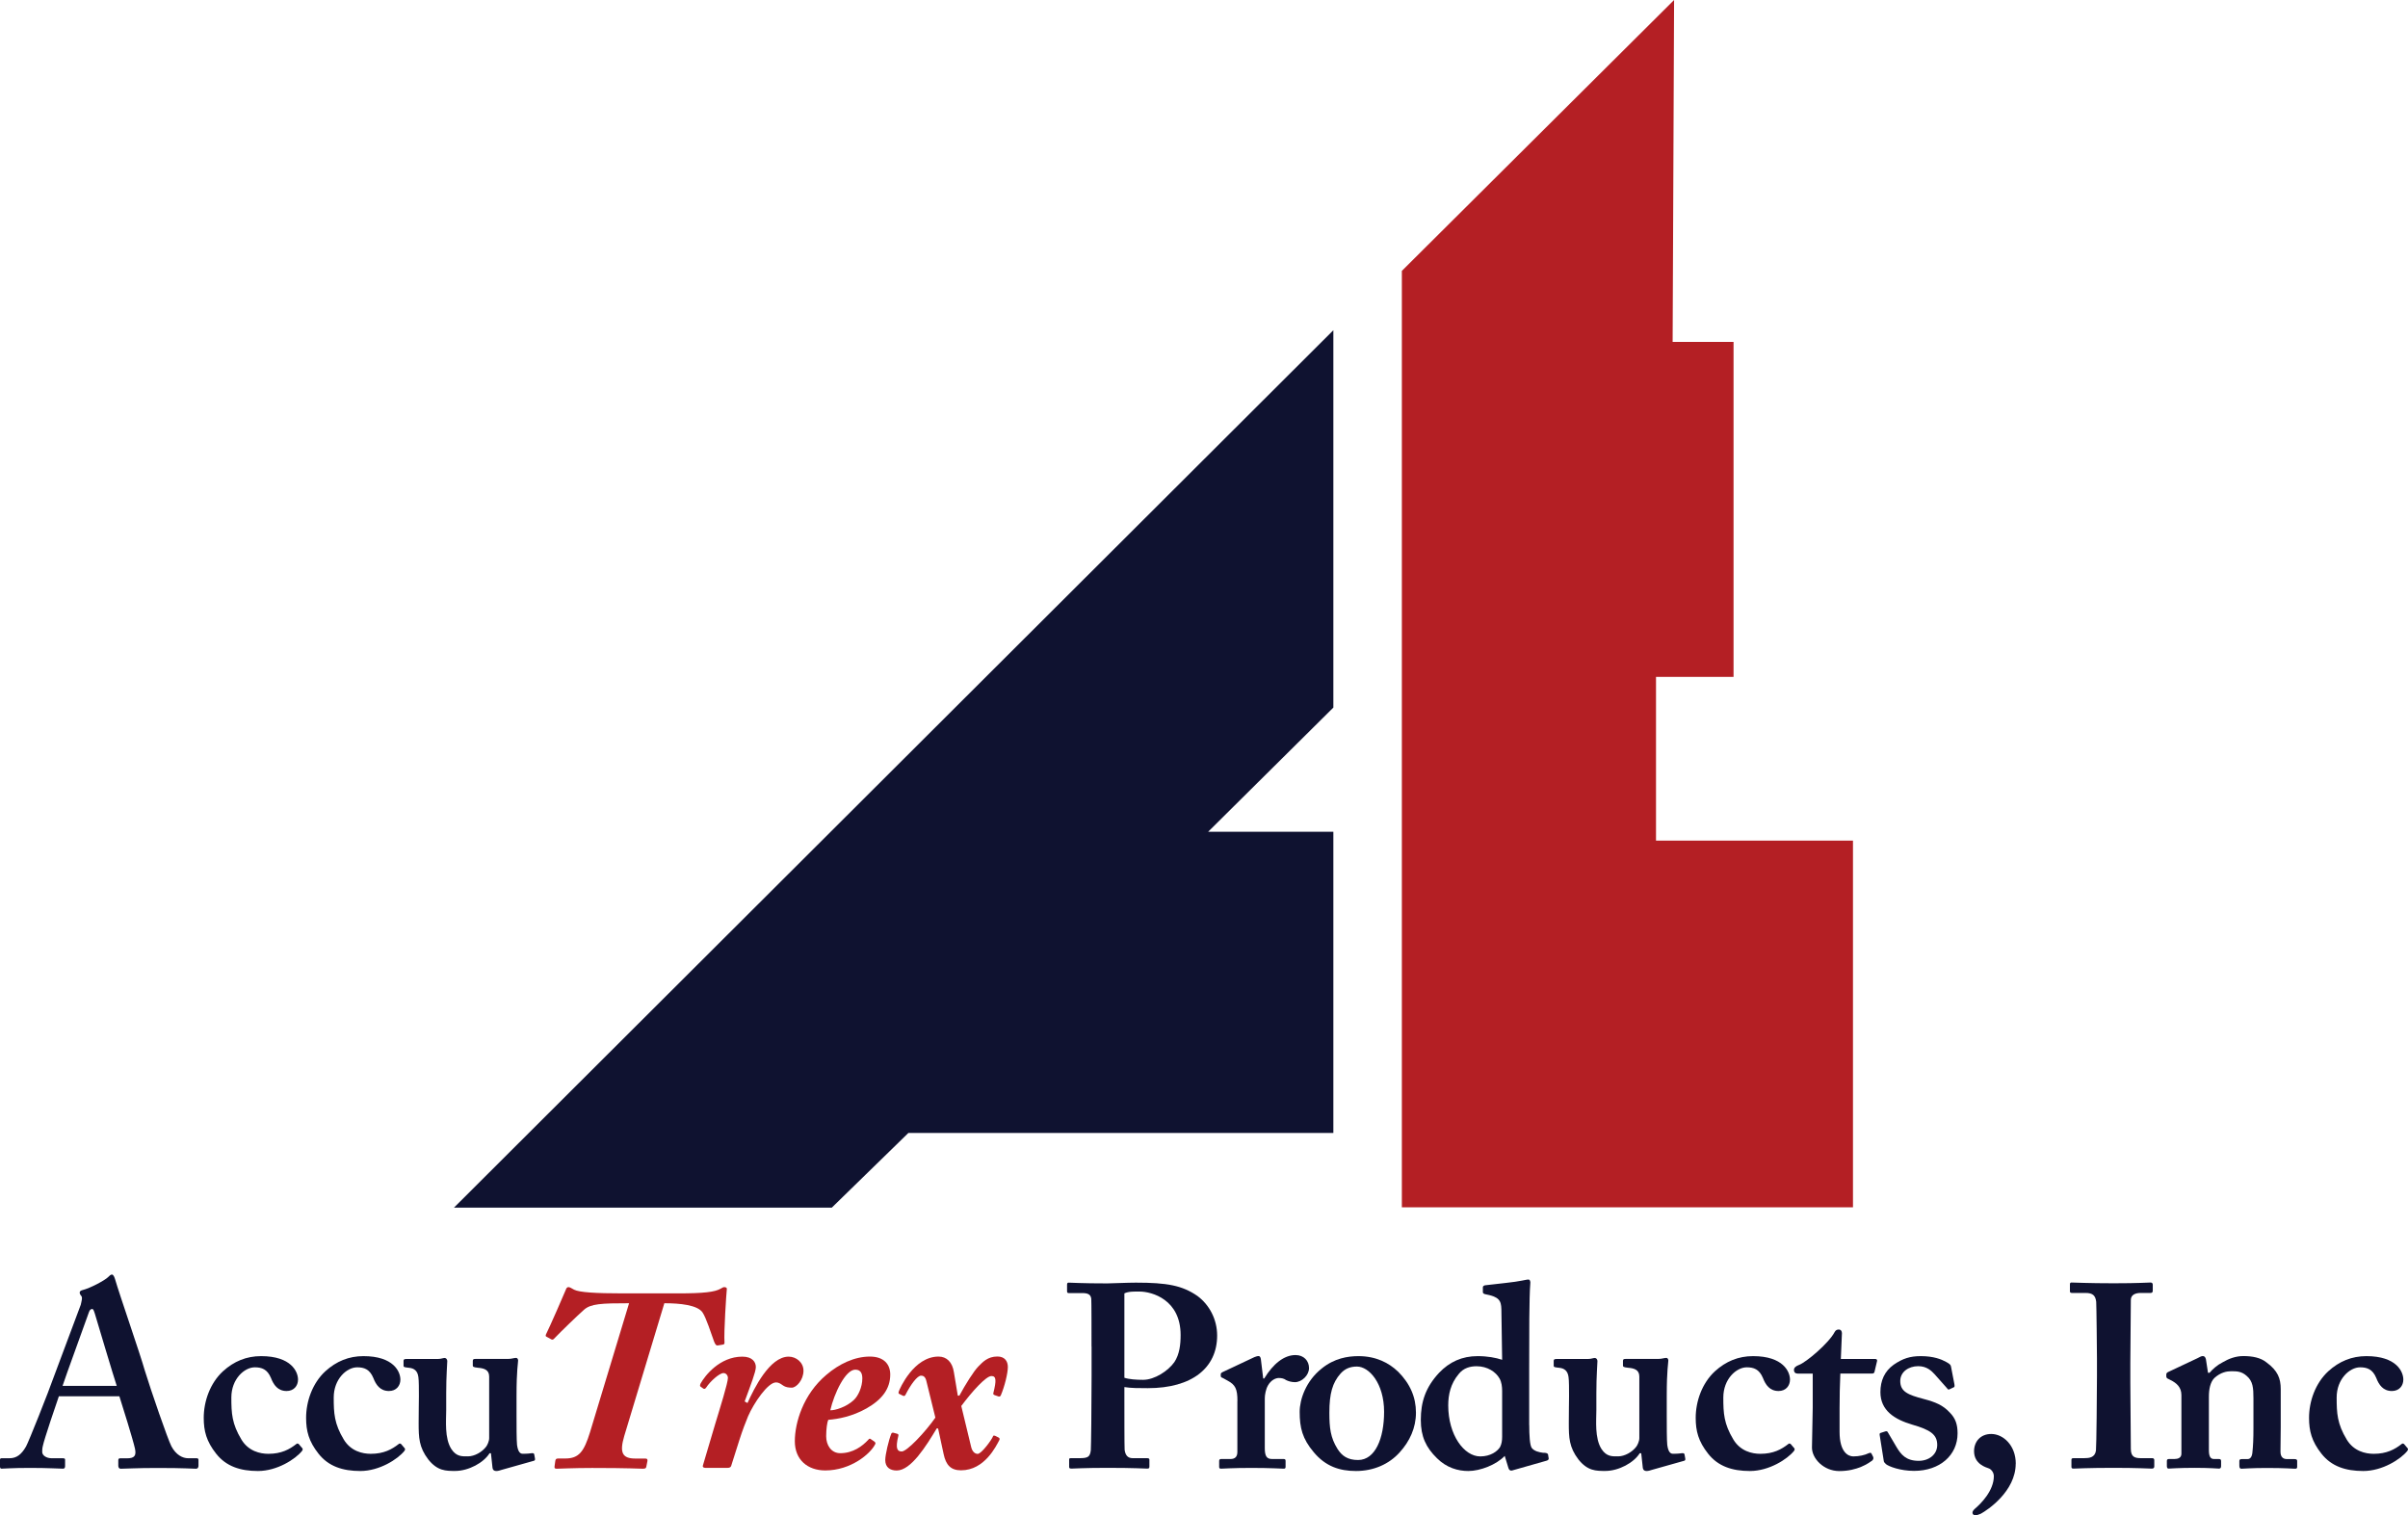 <?xml version="1.0" encoding="UTF-8"?> <svg xmlns="http://www.w3.org/2000/svg" id="Layer_2" data-name="Layer 2" viewBox="0 0 381.06 239.81"><defs><style> .cls-1 { fill: #0f1230; } .cls-1, .cls-2 { stroke-width: 0px; } .cls-2 { fill: #b41f24; } </style></defs><g id="Layer_1-2" data-name="Layer 1"><g><polygon class="cls-1" points="71.84 191.12 131.63 191.12 143.75 179.3 211 179.3 211 131.63 191.19 131.63 211 111.98 211 52.26 71.84 191.12"></polygon><polygon class="cls-2" points="264.69 54.11 274.33 54.11 274.33 107.12 262.06 107.12 262.06 133.04 293.23 133.04 293.23 191.07 221.84 191.07 221.84 42.87 264.92 0 264.69 54.11"></polygon><g><path class="cls-1" d="M9.32,220.96c-.33.95-2.35,6.84-2.56,7.96-.08.33-.08.66-.08.87,0,.54.66.99,1.48.99h1.73c.33,0,.41.08.41.21v1.03c0,.25-.08.41-.33.41-.58,0-2.31-.12-5.19-.12-3.05,0-3.96.12-4.54.12-.25,0-.25-.25-.25-.54v-.78c0-.25.08-.33.25-.33h1.24c1.15,0,1.9-.58,2.64-1.86.41-.74,3.38-8.16,4.62-11.63l4.04-10.8c.08-.41.33-1.15.08-1.4-.12-.12-.25-.37-.25-.5,0-.17.08-.33.41-.41,1.32-.33,3.59-1.57,4.08-2.06.25-.25.41-.41.62-.41.25,0,.41.49.49.74.74,2.56,3.96,11.79,4.7,14.43.99,3.22,3.63,10.88,4.21,12,.74,1.4,1.81,1.9,2.64,1.9h1.32c.25,0,.33.08.33.29v.87c0,.25-.08.5-.41.5-.74,0-1.57-.12-6.1-.12-3.46,0-4.86.12-5.77.12-.33,0-.41-.25-.41-.5v-.82c0-.25.08-.33.33-.33h1.07c1.15,0,1.48-.41,1.24-1.53-.33-1.48-1.98-6.76-2.47-8.29h-9.56ZM18.47,219.32c-.41-1.2-3.22-10.6-3.46-11.42-.16-.49-.25-.74-.41-.74-.25,0-.41.16-.54.54-.17.54-3.88,10.68-4.16,11.63h8.58Z"></path><path class="cls-1" d="M47.79,229.13c.12.12.17.29,0,.5-1.03,1.28-3.92,3.17-6.97,3.17-2.8,0-5.03-.74-6.6-2.72-1.57-1.98-1.98-3.63-1.98-5.69,0-2.6.99-5.48,3.05-7.38,1.73-1.57,3.71-2.39,6.02-2.39,4.78,0,5.85,2.47,5.85,3.71,0,.99-.66,1.81-1.81,1.81-1.4,0-2.06-.99-2.47-2.06-.58-1.4-1.48-1.69-2.56-1.69-1.65,0-3.71,1.85-3.71,4.78,0,2.47.08,4.16,1.61,6.68,1.11,1.81,2.93,2.23,4.25,2.23,2.06,0,3.34-.7,4.45-1.57.08-.08.25-.08.37.04l.49.58Z"></path><path class="cls-1" d="M63.99,229.13c.12.12.17.29,0,.5-1.03,1.28-3.92,3.17-6.97,3.17-2.8,0-5.03-.74-6.6-2.72-1.57-1.98-1.98-3.63-1.98-5.69,0-2.6.99-5.48,3.05-7.38,1.73-1.57,3.71-2.39,6.02-2.39,4.78,0,5.85,2.47,5.85,3.71,0,.99-.66,1.81-1.81,1.81-1.4,0-2.06-.99-2.47-2.06-.58-1.4-1.48-1.69-2.56-1.69-1.65,0-3.71,1.85-3.71,4.78,0,2.47.08,4.16,1.61,6.68,1.11,1.81,2.93,2.23,4.25,2.23,2.06,0,3.34-.7,4.45-1.57.08-.08.25-.08.37.04l.49.58Z"></path><path class="cls-1" d="M77.72,229.99h-.25c-.91,1.48-3.3,2.8-5.44,2.8-1.48,0-2.8,0-4.25-1.81-1.48-1.94-1.53-3.46-1.53-5.77,0-1.98.04-3.42.04-4.29,0-.99,0-2.47-.08-2.97-.12-1.03-.7-1.4-1.44-1.48-.66-.08-.91-.08-.91-.33v-.74c0-.25.08-.33.49-.33h4.95c.25,0,.45-.04.62-.08s.33-.08.45-.08c.25,0,.41.25.41.49,0,.41-.17,2.31-.17,5.15v2.6c0,1.65-.29,4.45.82,6.18.82,1.24,1.73,1.15,2.64,1.15.99,0,2.23-.66,2.89-1.57.17-.25.45-.82.45-1.32v-9.73c0-1.07-.78-1.32-1.77-1.4-.74-.08-.82-.17-.82-.33v-.74c0-.29.12-.33.49-.33h5.11c.29,0,.49-.04.7-.08s.37-.08.54-.08c.25,0,.33.25.33.41,0,.41-.25,1.48-.25,5.57v3.01c0,1.98,0,3.96.08,4.78.17,1.24.58,1.4.91,1.4.25,0,.82,0,1.32-.08.33-.04.45,0,.49.17l.12.66c.04.25-.04.33-.21.37l-5.11,1.44c-.25.08-.49.17-.82.17s-.54-.17-.58-.5l-.25-2.31Z"></path></g><g><path class="cls-1" d="M172.73,213.09c0-2.72,0-7.09-.04-7.54-.08-.7-.54-.91-1.44-.91h-2.14c-.17,0-.25-.08-.25-.29v-1.03c0-.25.08-.33.25-.33.49,0,1.98.12,6.1.12.74,0,3.13-.12,4.54-.12,4.95,0,7.34.45,9.73,2.1,1.9,1.4,3.13,3.71,3.13,6.27,0,5.11-3.96,8.33-10.97,8.33-1.4,0-2.64,0-3.71-.17v1.81c0,1.98,0,7.59.04,8.12.12.91.54,1.32,1.28,1.32h2.31c.33,0,.33.17.33.29v.95c0,.25,0,.41-.33.41-.58,0-1.9-.12-6.35-.12-3.63,0-5.28.12-5.69.12-.33,0-.33-.17-.33-.29v-1.03c0-.25,0-.33.25-.33h1.32c1.4,0,1.73-.17,1.86-1.28.04-.41.12-6.84.12-11.63v-4.78ZM177.92,218.04c.74.25,1.9.33,2.97.33,1.81,0,3.96-1.4,4.95-2.8.82-1.24.99-2.8.99-4.29,0-5.61-4.54-6.88-6.51-6.88-.74,0-1.73-.04-2.39.29v13.36Z"></path><path class="cls-1" d="M195.82,221.71c0-1.9-.33-2.56-1.57-3.22l-.74-.41c-.25-.08-.33-.17-.33-.33v-.25c0-.16.08-.25.33-.37l4.99-2.35c.25-.08.41-.17.66-.17s.33.25.37.5l.37,3.05h.16c1.4-2.31,3.13-3.71,4.95-3.71,1.32,0,2.14.91,2.14,2.06s-1.15,2.23-2.23,2.23c-.58,0-1.07-.17-1.4-.33-.33-.25-.74-.33-1.15-.33-.5,0-1.24.33-1.73,1.2-.33.58-.49,1.48-.49,2.02v7.87c0,1.32.33,1.73,1.15,1.73h1.81c.25,0,.33.08.33.29v.95c0,.21-.08.29-.29.29-.29,0-2.1-.12-5.11-.12s-4.49.12-4.82.12c-.21,0-.29-.08-.29-.29v-.91c0-.25.08-.33.37-.33h1.44c.66,0,1.07-.33,1.07-1.11v-8.08Z"></path><path class="cls-1" d="M221.22,217.05c1.94,1.94,2.85,4.08,2.85,6.51s-.99,4.54-2.56,6.27c-1.69,1.9-4.16,2.97-6.93,2.97-2.6,0-4.82-.74-6.68-2.97-1.81-2.14-2.23-3.88-2.23-6.39,0-1.98.99-4.87,3.46-6.84,2.02-1.65,4.16-1.98,5.85-1.98,2.76,0,4.82,1.07,6.23,2.43ZM219.03,223.44c0-4.54-2.39-7.17-4.29-7.17-1.07,0-1.9.33-2.6,1.11-1.28,1.44-1.77,3.17-1.77,6.18,0,2.39.17,3.96,1.28,5.73.7,1.11,1.61,1.77,3.26,1.77,2.72,0,4.12-3.42,4.12-7.63Z"></path><path class="cls-1" d="M242,225.54c0,1.57.08,3.22.41,3.63.41.5,1.15.66,1.73.74.58,0,.74.08.83.25l.08.49c.08.25,0,.41-.25.5l-5.52,1.57c-.25.08-.5-.08-.58-.41l-.58-1.9c-1.32,1.4-3.88,2.39-5.77,2.39-1.61,0-3.42-.5-4.95-2.02-1.73-1.69-2.56-3.42-2.56-6.06,0-2.84.74-5.15,2.89-7.46,1.65-1.73,3.63-2.64,6.1-2.64,1.57,0,2.89.25,3.88.58l-.12-8c-.04-1.4-.37-1.98-2.6-2.39-.25-.08-.33-.17-.33-.33v-.74c0-.16.08-.25.33-.33,2.06-.25,4.78-.5,5.85-.74.49-.08.74-.17,1.07-.17.16,0,.33.25.25.74-.17,2.06-.17,8-.17,13.32v8.99ZM237.71,220.14c0-.66-.08-1.4-.41-1.98-.58-1.03-1.9-1.94-3.63-1.94-.99,0-2.06.25-2.84,1.24-1.28,1.53-1.65,3.26-1.65,4.95,0,4.7,2.51,8.08,5.07,8.08,1.65,0,2.72-.82,3.13-1.48.25-.5.33-.99.33-1.65v-7.22Z"></path><path class="cls-1" d="M259.73,229.99h-.25c-.91,1.48-3.3,2.8-5.44,2.8-1.48,0-2.8,0-4.25-1.81-1.48-1.94-1.53-3.46-1.53-5.77,0-1.98.04-3.42.04-4.29,0-.99,0-2.47-.08-2.97-.12-1.03-.7-1.4-1.44-1.48-.66-.08-.91-.08-.91-.33v-.74c0-.25.08-.33.49-.33h4.95c.25,0,.45-.04.62-.08s.33-.08.45-.08c.25,0,.41.25.41.49,0,.41-.17,2.31-.17,5.15v2.6c0,1.65-.29,4.45.82,6.18.82,1.24,1.73,1.15,2.64,1.15.99,0,2.23-.66,2.89-1.57.17-.25.45-.82.45-1.32v-9.73c0-1.07-.78-1.32-1.77-1.4-.74-.08-.82-.17-.82-.33v-.74c0-.29.12-.33.5-.33h5.11c.29,0,.49-.04.7-.08.21-.04.37-.08.54-.08.25,0,.33.25.33.41,0,.41-.25,1.48-.25,5.57v3.01c0,1.98,0,3.96.08,4.78.17,1.24.58,1.4.91,1.4.25,0,.82,0,1.32-.08.33-.04.45,0,.5.17l.12.66c.04.25-.04.33-.21.37l-5.11,1.44c-.25.08-.5.17-.82.17s-.54-.17-.58-.5l-.25-2.31Z"></path><path class="cls-1" d="M283.89,229.13c.12.12.17.29,0,.5-1.03,1.28-3.92,3.17-6.97,3.17-2.8,0-5.03-.74-6.6-2.72-1.57-1.98-1.98-3.63-1.98-5.69,0-2.6.99-5.48,3.05-7.38,1.73-1.57,3.71-2.39,6.02-2.39,4.78,0,5.85,2.47,5.85,3.71,0,.99-.66,1.81-1.81,1.81-1.4,0-2.06-.99-2.47-2.06-.58-1.4-1.48-1.69-2.56-1.69-1.65,0-3.71,1.85-3.71,4.78,0,2.47.08,4.16,1.61,6.68,1.11,1.81,2.93,2.23,4.25,2.23,2.06,0,3.34-.7,4.45-1.57.08-.08.25-.08.37.04l.49.58Z"></path><path class="cls-1" d="M284.47,217.38c-.33,0-.58-.17-.58-.58,0-.33.25-.58.78-.78,1.15-.41,4.74-3.46,5.65-5.2.17-.33.41-.41.66-.41.33,0,.5.25.5.58l-.17,4.08h5.44c.25,0,.33.16.29.33l-.41,1.73c-.04.17-.17.25-.41.25h-4.99c-.08,1.73-.12,3.71-.12,5.52v3.71c0,3.22,1.36,3.88,2.18,3.88.91,0,1.81-.21,2.39-.49.29-.12.41-.12.5.08l.25.5c.08.25,0,.41-.17.58-.58.41-2.31,1.65-5.19,1.65-2.47,0-4.33-1.98-4.33-3.71,0-1.48.12-4.78.12-6.35v-5.36h-2.39Z"></path><path class="cls-1" d="M297.46,227.11c-.04-.16,0-.29.12-.33l.78-.25c.17-.04.29-.04.37.12l1.36,2.31c.74,1.24,1.53,2.23,3.54,2.23,1.61,0,2.93-.99,2.93-2.51,0-1.65-1.07-2.39-3.96-3.22-2.8-.83-5.03-2.23-5.03-5.15,0-1.81.66-3.3,2.1-4.33,1.44-.99,2.6-1.36,4.29-1.36,2.02,0,3.26.5,4,.91.62.33.74.5.78.74l.54,2.8c.04.17.04.37-.04.45l-.78.37c-.12.04-.25,0-.33-.17l-1.98-2.23c-.5-.54-1.24-1.28-2.6-1.28-1.53,0-2.84.91-2.84,2.35,0,1.69,1.24,2.19,3.71,2.84,1.9.5,3.05.99,4.12,2.14.91.91,1.24,1.9,1.24,3.3,0,3.46-2.8,5.94-6.89,5.94-2.18,0-4-.7-4.45-1.07-.17-.17-.29-.29-.33-.45l-.66-4.17Z"></path><path class="cls-1" d="M318.98,231.64c0,4.37-4.45,7.34-5.52,7.92-.25.08-.58.25-.82.25-.33,0-.5-.17-.5-.41,0-.17.08-.33.33-.58.99-.83,3.05-2.89,3.05-5.2,0-.66-.5-1.15-.82-1.24-.41-.16-2.31-.66-2.31-2.72,0-1.48.99-2.72,2.72-2.72,1.9,0,3.88,1.81,3.88,4.7Z"></path><path class="cls-1" d="M337.12,218.94c0,.41.08,9.9.08,10.35,0,1.32.66,1.48,1.65,1.48h1.73c.17,0,.33.08.33.29v1.03c0,.25-.17.33-.41.33-.49,0-2.14-.12-6.02-.12-4.12,0-5.94.12-6.35.12-.25,0-.33-.08-.33-.29v-1.11c0-.17.08-.25.33-.25h1.65c.83,0,1.73-.08,1.9-1.2.08-.58.16-9.48.16-11.71v-2.89c0-.99-.08-8.41-.12-8.95-.12-.99-.54-1.4-1.69-1.4h-2.14c-.25,0-.33-.08-.33-.29v-1.07c0-.21.08-.29.25-.29.5,0,2.64.12,6.68.12s5.28-.12,5.85-.12c.25,0,.33.17.33.37v.95c0,.25-.17.33-.33.33h-1.57c-.91,0-1.57.33-1.57,1.11,0,.41-.08,9.48-.08,9.98v3.22Z"></path><path class="cls-1" d="M347.76,214.94c.33-.17.58-.33.83-.33s.41.17.49.5l.33,2.14h.25c.49-.58,1.24-1.24,2.06-1.65.99-.58,2.06-.99,3.3-.99,1.4,0,2.72.25,3.63.99,1.81,1.32,2.27,2.56,2.27,4.25v5.94c0,1.32-.04,3.13-.04,3.96,0,.91.5,1.16.99,1.16h1.15c.37,0,.5.08.5.29v.95c0,.21-.08.29-.33.29-.33,0-1.57-.12-4.45-.12-2.47,0-3.79.12-4.04.12s-.33-.17-.33-.5v-.7c0-.25.08-.33.5-.33h.82c.33,0,.66-.25.74-.99.12-1.07.17-2.23.17-3.88v-4.74c0-1.65-.08-2.72-1.07-3.55-.83-.74-1.57-.74-2.47-.74-.66,0-1.65.17-2.64,1.07-.66.66-.87,1.81-.87,2.93v8.49c0,.91.21,1.4.78,1.4h.74c.33,0,.41.08.41.37v.74c0,.25-.08.41-.33.41s-1.4-.12-3.88-.12-3.88.12-4.12.12c-.17,0-.25-.17-.25-.41v-.78c0-.25.08-.33.41-.33h.82c.5,0,1.07-.17,1.07-.83v-9.28c0-1.24-.74-1.9-1.73-2.39l-.33-.17c-.25-.08-.33-.25-.33-.41v-.33c0-.16.17-.33.41-.41l4.54-2.14Z"></path><path class="cls-1" d="M380.95,229.13c.12.12.17.29,0,.5-1.03,1.28-3.92,3.17-6.97,3.17-2.8,0-5.03-.74-6.6-2.72-1.57-1.98-1.98-3.63-1.98-5.69,0-2.6.99-5.48,3.05-7.38,1.73-1.57,3.71-2.39,6.02-2.39,4.78,0,5.85,2.47,5.85,3.71,0,.99-.66,1.81-1.81,1.81-1.4,0-2.06-.99-2.47-2.06-.58-1.4-1.48-1.69-2.56-1.69-1.65,0-3.71,1.85-3.71,4.78,0,2.47.08,4.16,1.61,6.68,1.11,1.81,2.93,2.23,4.25,2.23,2.06,0,3.34-.7,4.45-1.57.08-.08.25-.08.37.04l.49.58Z"></path></g><g><path class="cls-2" d="M87.89,231.15c.04-.21.12-.33.45-.33h1.11c2.19,0,2.97-1.11,3.92-4.16l6.18-20.41c-4.41,0-6.06.08-7.13,1.03-1.07.95-3.55,3.34-4.78,4.62-.12.12-.25.12-.37.08l-.82-.45c-.12-.04-.12-.21-.04-.37.49-.95,3.05-6.8,3.13-7.05.08-.25.21-.41.41-.41.25,0,.45.17.91.41.82.41,3.3.58,7.71.58h8.7c4.08,0,5.85-.21,6.76-.74.29-.16.41-.25.58-.25.25,0,.45.12.41.29-.08.7-.49,6.84-.37,8.49,0,.25-.08.29-.33.33l-.74.12c-.25.04-.37-.12-.58-.62-.49-1.36-1.24-3.71-1.81-4.58-.78-1.2-3.59-1.48-6.06-1.48l-6.35,21.03c-.78,2.64-.29,3.55,1.77,3.55h1.61c.29,0,.33.21.29.41l-.17.87c-.04.21-.12.33-.54.33-.58,0-2.23-.12-8.04-.12-2.97,0-5.15.12-5.61.12-.33,0-.37-.12-.33-.41l.12-.87Z"></path><path class="cls-2" d="M111.6,232.3c-.29,0-.45-.17-.37-.37l1.98-6.68c.7-2.31,1.98-6.39,1.98-7.17,0-.41-.29-.78-.7-.78-.66,0-2.14,1.36-2.72,2.27-.17.25-.33.29-.49.17l-.41-.29c-.12-.08-.12-.21,0-.5.66-1.2,3.01-4.25,6.6-4.25,1.61,0,2.14.87,2.14,1.65,0,.74-.78,2.76-1.77,5.44l.45.25c1.03-2.27,3.5-7.34,6.51-7.34,1.2,0,2.35.91,2.35,2.23,0,1.44-1.11,2.68-1.85,2.68-.54,0-.99-.08-1.36-.33-.33-.21-.62-.5-1.15-.5-1.28,0-3.5,3.26-4.41,5.36-.41.99-.87,2.18-1.36,3.71l-1.32,4.16c-.08.21-.29.29-.54.29h-3.55Z"></path><path class="cls-2" d="M138.4,228.18c.17.12.17.25.08.41-.74,1.48-3.83,4.12-7.88,4.12-2.8,0-4.82-1.69-4.82-4.62s1.32-7.42,4.99-10.51c2.02-1.73,4.45-2.89,6.89-2.89,2.27,0,3.22,1.28,3.22,2.84,0,2.31-1.36,4-3.75,5.36-2.27,1.28-4.49,1.69-6.06,1.81-.17.37-.33,1.44-.33,2.6,0,1.44.82,2.68,2.23,2.68,2.02,0,3.5-1.11,4.45-2.14.08-.12.21-.21.33-.12l.66.45ZM135.14,221.54c.66-.62,1.32-2.02,1.32-3.38,0-.66-.16-1.4-1.11-1.4-1.57,0-3.34,3.75-3.96,6.43.7.04,2.56-.5,3.75-1.65Z"></path><path class="cls-2" d="M148.42,226.08l-.17-.04c-1.69,2.8-4.08,6.68-6.35,6.68-1.03,0-1.81-.49-1.81-1.65,0-.87.54-3.13.95-4.16.04-.12.17-.21.33-.17l.62.17c.17.04.21.17.17.33-.5,2.02-.17,2.47.54,2.47.82,0,3.71-3.05,5.32-5.36l-1.4-5.69c-.17-.83-.54-.95-.87-.95-.58,0-1.61,1.36-2.47,3.05-.08.17-.25.21-.41.12l-.58-.29c-.12-.04-.12-.17-.08-.33.17-.5,2.39-5.57,6.31-5.57,1.28,0,2.19.87,2.43,2.47l.62,3.71h.25c.91-1.69,2.27-3.88,3.01-4.62.66-.66,1.44-1.57,3.01-1.57,1.15,0,1.65.74,1.65,1.65,0,.99-.5,3.05-1.11,4.49-.08.17-.21.25-.41.17l-.49-.17c-.25-.08-.33-.17-.29-.33.49-1.98.49-2.72-.29-2.72-.87,0-3.05,2.43-4.78,4.74l1.57,6.51c.17.7.58,1.07,1.03,1.07.58,0,2.23-2.23,2.43-2.8.04-.12.16-.12.37-.04l.5.25c.17.08.21.25.12.41-.49.91-2.31,4.78-6.06,4.78-1.61,0-2.39-.82-2.76-2.6l-.87-4.04Z"></path></g></g></g></svg> 